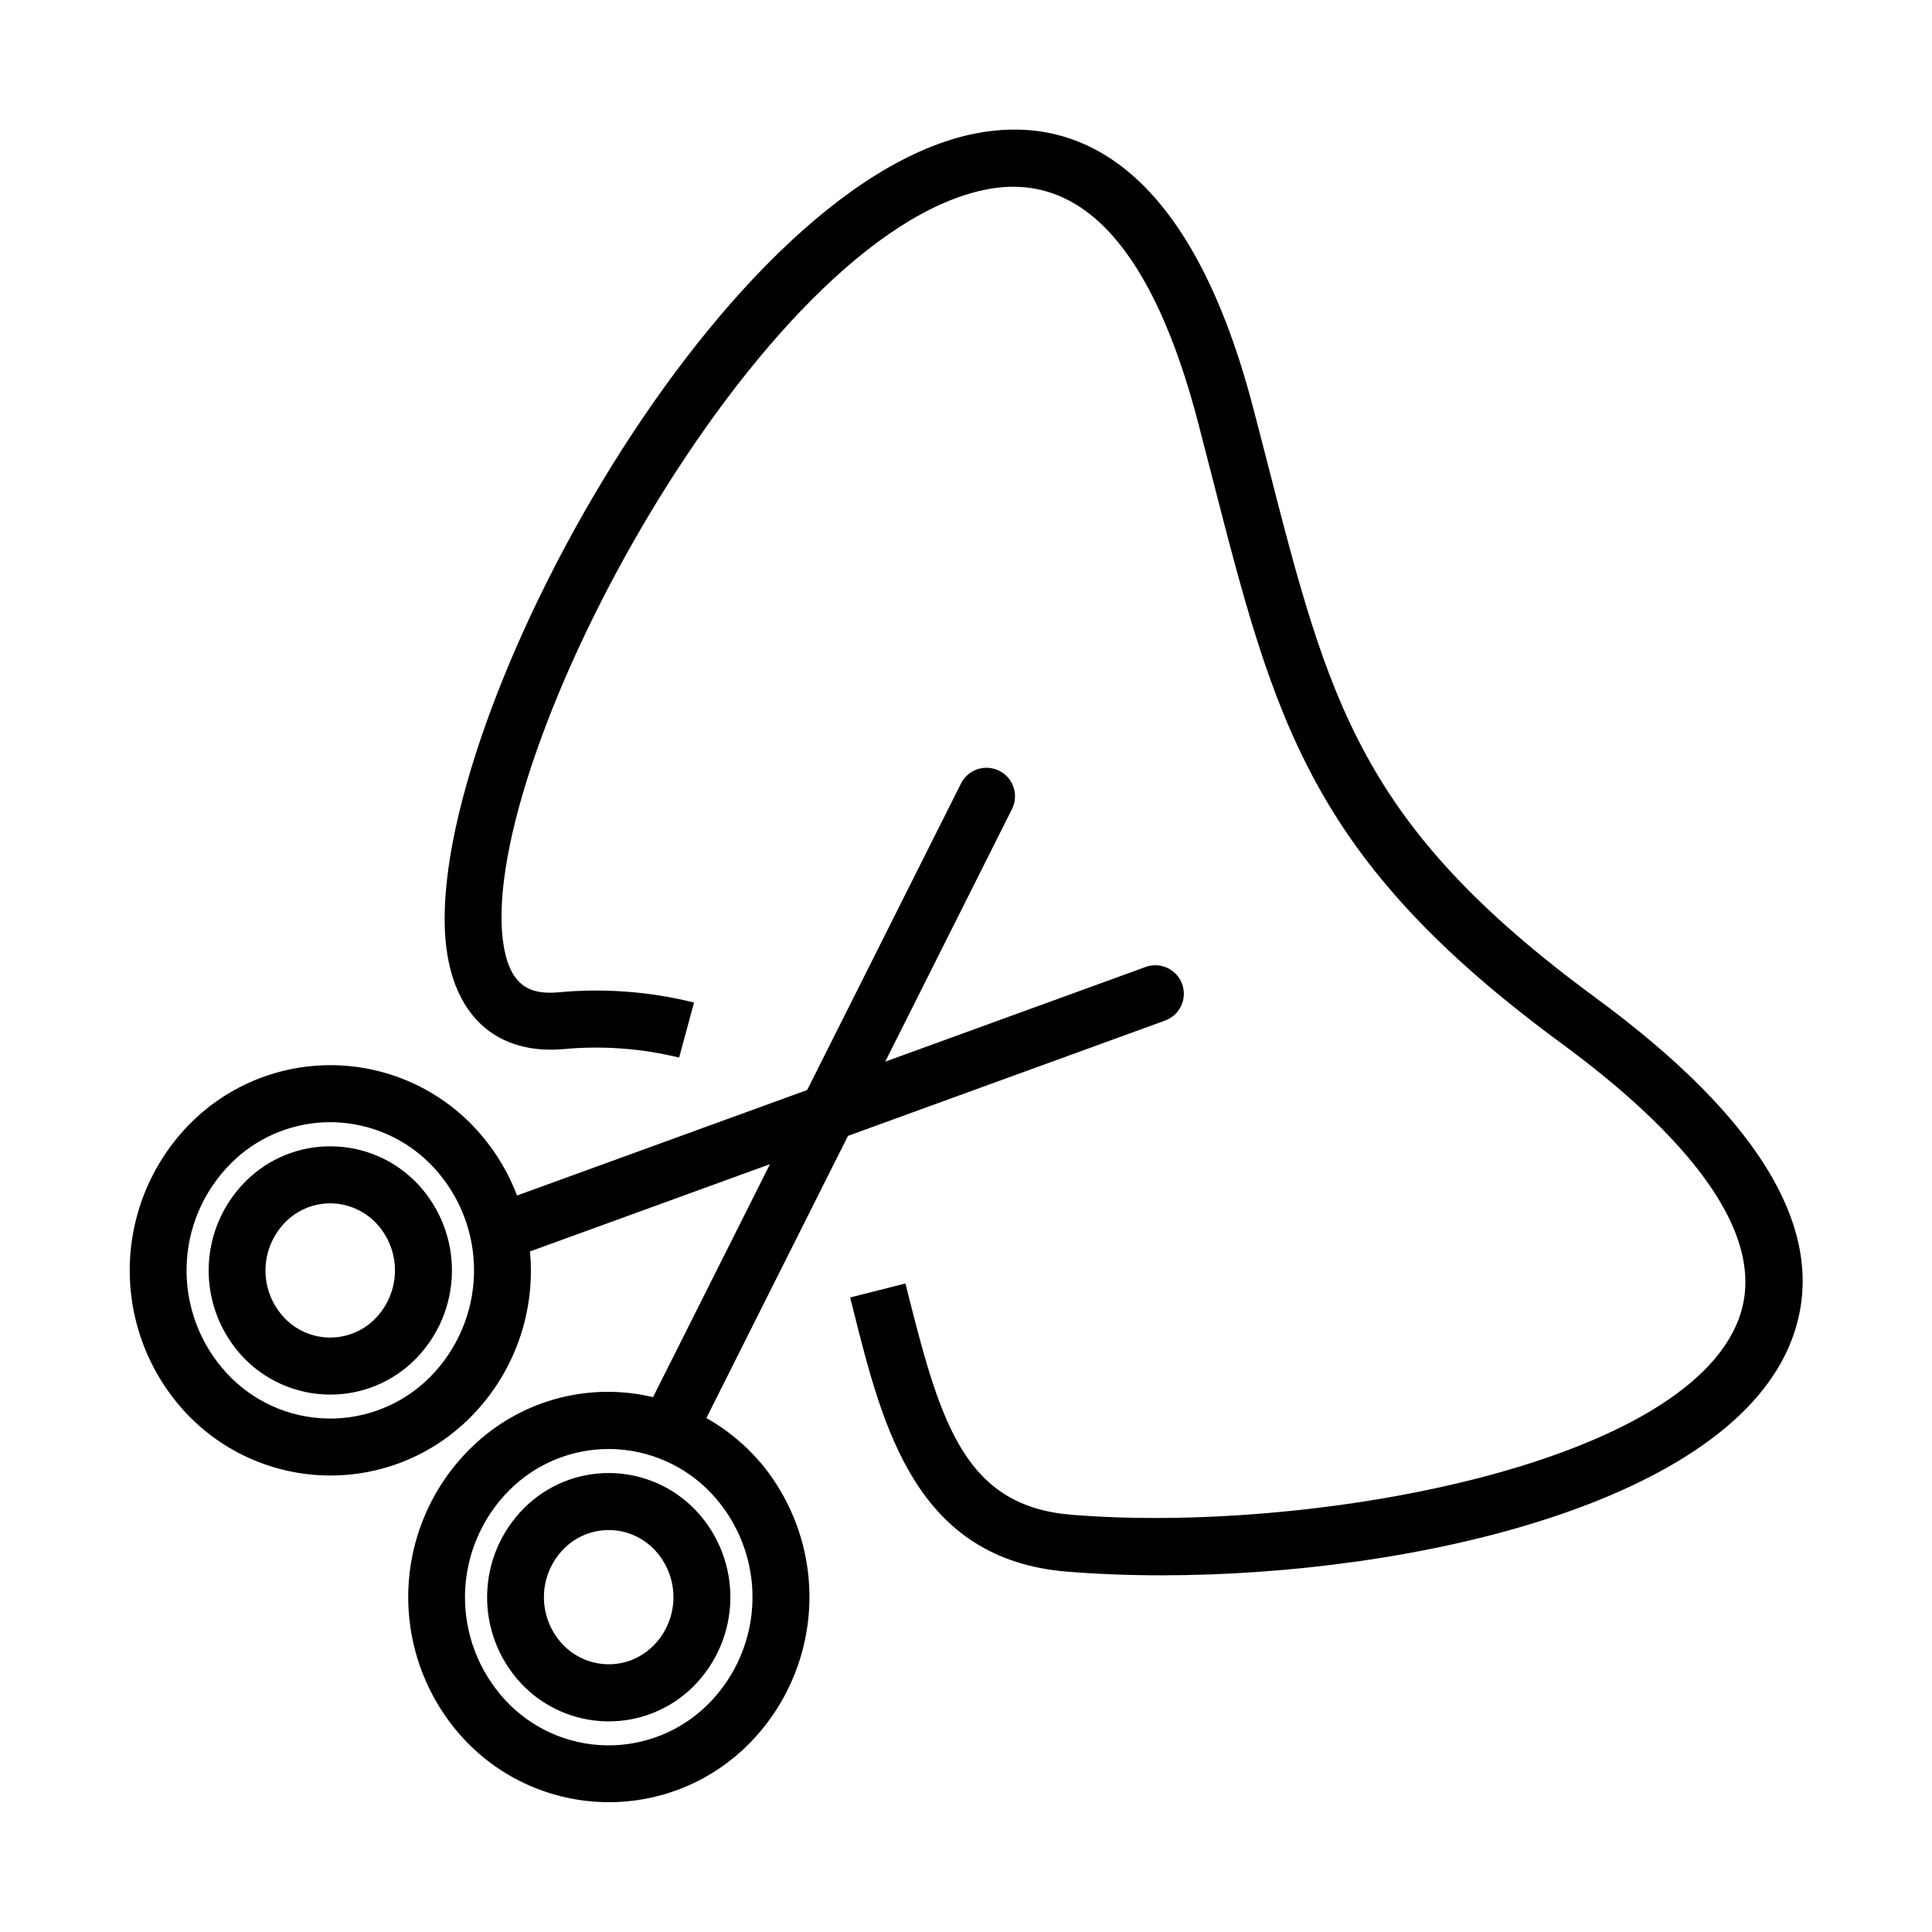 <?xml version="1.0" encoding="UTF-8"?>
<!-- Uploaded to: ICON Repo, www.svgrepo.com, Generator: ICON Repo Mixer Tools -->
<svg fill="#000000" width="800px" height="800px" version="1.1" viewBox="144 144 512 512" xmlns="http://www.w3.org/2000/svg">
 <g>
  <path d="m233.66 447.86c-8.586-0.594-17.043 2.336-23.426 8.113-6.398 5.82-10.293 13.895-10.863 22.523-0.57 8.633 2.227 17.148 7.805 23.762 5.574 6.617 13.602 10.68 22.234 11.25 0.73 0.051 1.449 0.074 2.176 0.074 7.856 0 15.426-2.918 21.25-8.188 6.398-5.82 10.293-13.895 10.863-22.527 0.566-8.629-2.231-17.145-7.809-23.758-5.57-6.617-13.598-10.68-22.23-11.25zm9.07 46.281c-3.375 3.055-7.852 4.602-12.395 4.285-4.543-0.32-8.758-2.473-11.676-5.969-3.043-3.602-4.574-8.238-4.269-12.945 0.309-4.703 2.426-9.105 5.91-12.281 3.066-2.781 7.055-4.328 11.195-4.332 0.371 0 0.75 0 1.129 0.039 4.562 0.312 8.801 2.469 11.742 5.973 3.039 3.598 4.566 8.23 4.266 12.926-0.301 4.699-2.41 9.102-5.883 12.277z"/>
  <path d="m331.2 519.79 37.523-74.77 83.914-30.516c1.914-0.66 3.488-2.062 4.359-3.894 0.871-1.828 0.973-3.93 0.281-5.836-0.691-1.902-2.121-3.449-3.965-4.293-1.844-0.84-3.949-0.906-5.84-0.18l-68.875 25.043 33.59-66.93c1.871-3.731 0.363-8.273-3.371-10.145-3.731-1.871-8.273-0.363-10.145 3.367l-40.762 81.23-76.895 27.961c-2.184-5.789-5.344-11.156-9.344-15.875-9.152-10.875-22.328-17.57-36.508-18.547-14.18-0.977-28.148 3.848-38.703 13.367-10.582 9.633-17.02 22.992-17.961 37.273-0.938 14.281 3.691 28.367 12.922 39.305 9.18 10.906 22.406 17.605 36.633 18.555 1.195 0.082 2.387 0.121 3.578 0.121h-0.004c12.941 0 25.418-4.809 35.008-13.496 12.84-11.629 19.445-28.633 17.816-45.883l63.598-23.129-30.984 61.738c-16.641-3.965-34.168 0.562-46.809 12.09-10.582 9.637-17.016 22.996-17.953 37.273-0.941 14.281 3.688 28.367 12.914 39.305 9.188 10.906 22.414 17.605 36.645 18.555 1.195 0.074 2.383 0.121 3.57 0.121 12.938 0 25.414-4.812 35.004-13.496 10.582-9.633 17.016-22.992 17.957-37.273 0.938-14.281-3.691-28.367-12.918-39.305-4.043-4.715-8.871-8.688-14.277-11.738zm-74.664-9.492c-7.523 6.801-17.488 10.246-27.605 9.543-10.117-0.699-19.512-5.492-26.02-13.266-6.703-7.93-10.066-18.148-9.391-28.504 0.676-10.359 5.344-20.051 13.016-27.043 6.832-6.195 15.723-9.629 24.945-9.637 0.84 0 1.688 0.031 2.519 0.086 10.156 0.691 19.598 5.484 26.145 13.281 6.703 7.926 10.07 18.141 9.395 28.496-0.672 10.359-5.336 20.051-13.004 27.043zm73.785 86.609c-7.523 6.801-17.488 10.246-27.605 9.543-10.117-0.703-19.512-5.496-26.023-13.27-6.695-7.93-10.059-18.148-9.383-28.504 0.68-10.359 5.348-20.051 13.02-27.039 6.832-6.199 15.727-9.633 24.953-9.637 0.84 0 1.688 0.031 2.519 0.086 10.156 0.691 19.598 5.484 26.148 13.273 6.699 7.93 10.062 18.148 9.387 28.508-0.676 10.355-5.34 20.047-13.016 27.039z"/>
  <path d="m307.45 534.44c-8.59-0.586-17.051 2.352-23.43 8.137-6.398 5.82-10.293 13.895-10.859 22.523-0.57 8.629 2.227 17.145 7.805 23.754 5.57 6.617 13.598 10.684 22.227 11.258 0.73 0.051 1.457 0.07 2.176 0.07 7.856 0 15.434-2.918 21.258-8.188 6.398-5.82 10.293-13.895 10.859-22.527 0.57-8.633-2.227-17.148-7.805-23.758-5.57-6.625-13.598-10.691-22.23-11.27zm9.07 46.281v-0.004c-3.352 3.059-7.805 4.609-12.328 4.293-4.566-0.312-8.805-2.469-11.746-5.973-3.043-3.602-4.57-8.242-4.266-12.945 0.305-4.703 2.422-9.105 5.902-12.281 3.379-3.059 7.852-4.606 12.395-4.289 4.543 0.316 8.762 2.473 11.68 5.973 3.043 3.598 4.578 8.234 4.277 12.938-0.305 4.703-2.414 9.105-5.894 12.285z"/>
  <path d="m566.88 408.43c-62.434-45.883-70.703-78.141-87.16-142.41l-3.527-13.602c-17.895-68.844-49.961-77.719-73.734-73.039-69.121 13.602-147.73 160.06-140.11 216.23 2.453 18.086 13.602 27.75 30.617 26.449h-0.004c10.387-1.012 20.871-0.266 31.012 2.207l3.961-14.586h-0.004c-11.797-2.934-24.004-3.844-36.105-2.691-6.551 0.504-12.785-0.801-14.5-13.41-6.664-49.184 68.016-187.54 128.06-199.37 25.301-4.969 44.199 15.891 56.191 62.023l3.492 13.543c16.82 65.617 26.086 101.77 92.871 150.84 26.516 19.477 56.176 47.934 46.855 72.895-14.672 39.297-114.49 56.984-176.76 51.922-27.844-2.25-34.527-23.34-43.145-57.562l-0.941-3.738-14.652 3.707 0.934 3.715c7.738 30.797 16.512 65.707 56.551 68.945 7.934 0.645 16.344 0.973 25.055 0.973 66.816 0 150.91-19.336 167.09-62.676 10.156-27.145-7.359-57.543-52.043-90.359z"/>
 </g>
</svg>